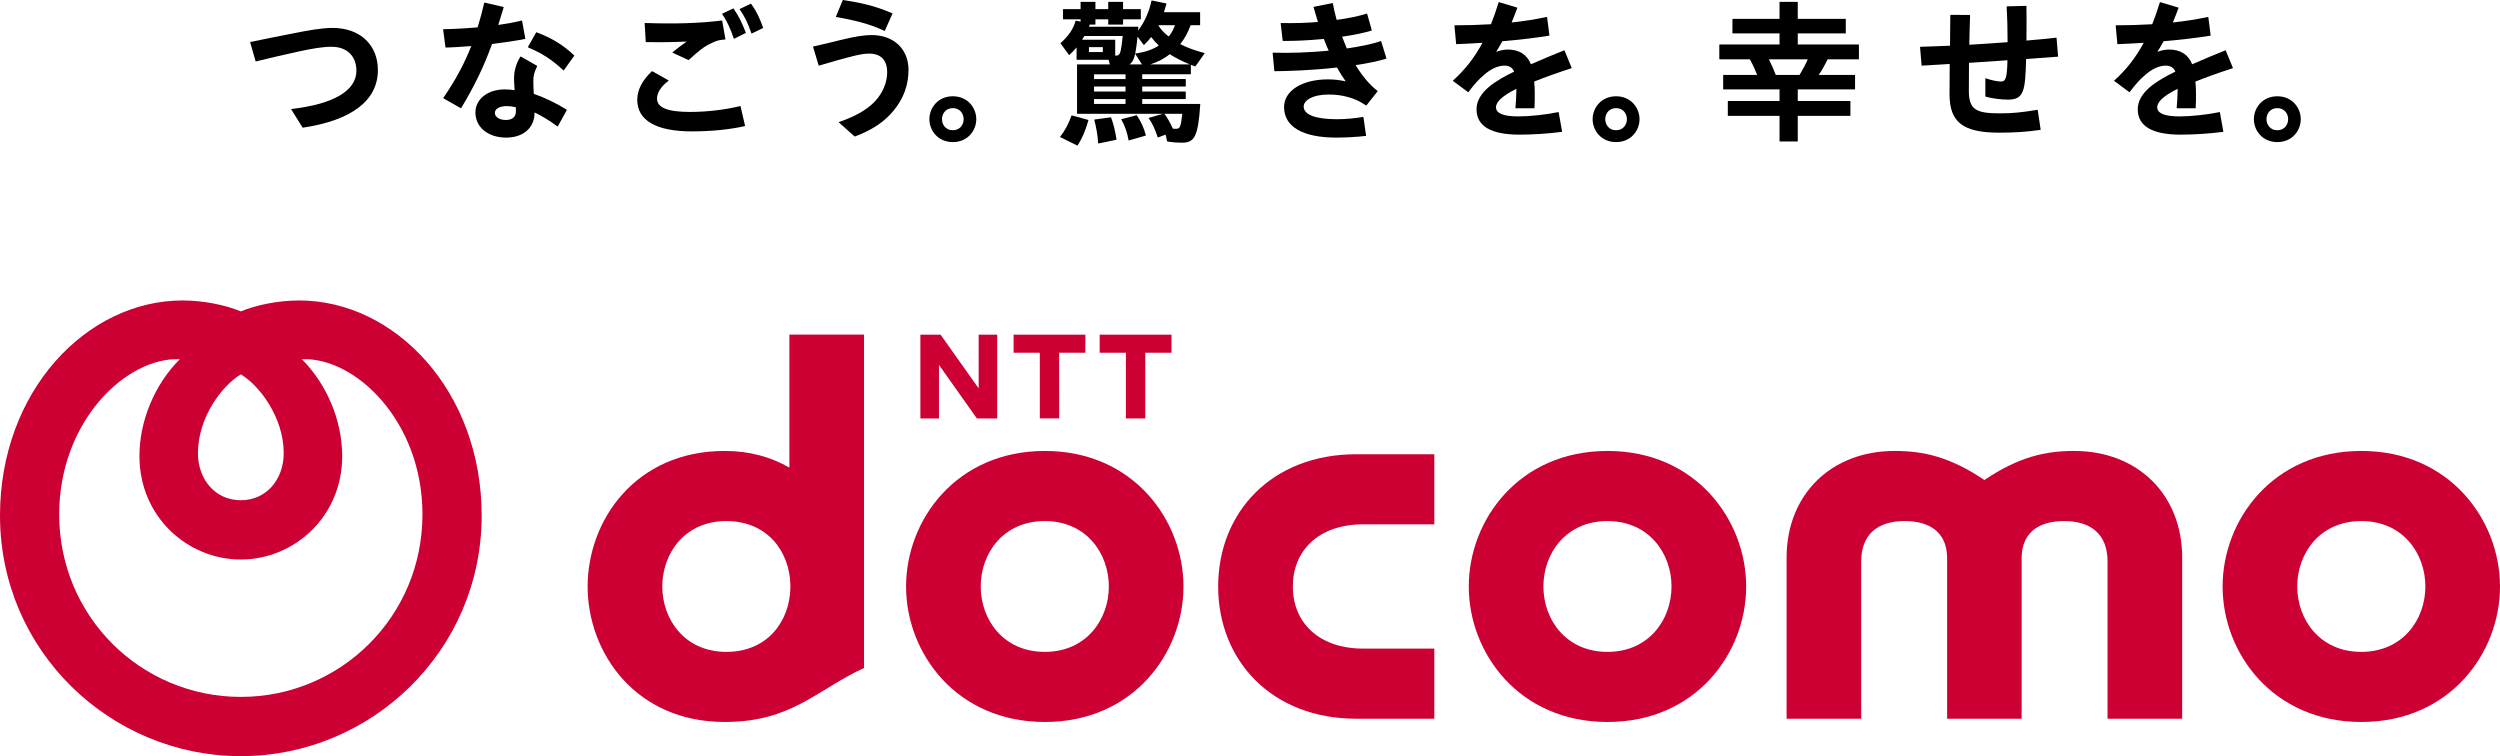 <?xml version="1.0" encoding="UTF-8"?>
<svg id="logo" xmlns="http://www.w3.org/2000/svg" viewBox="0 0 466.542 141.112">
  <defs>
    <style>
      .cls-1, .cls-2 {
        fill: #c03;
      }

      .cls-2 {
        fill-rule: evenodd;
      }
    </style>
  </defs>
  <g>
    <path d="M424.989,17.966c-2.797,0-4.378,2.18-4.378,4.277s1.581,4.273,4.378,4.273,4.373-2.184,4.373-4.273-1.582-4.277-4.373-4.277ZM424.985,24.305c-1.311,0-2.02-1.022-2.02-2.063s.71-2.065,2.02-2.065,2.022,1.023,2.022,2.065-.71,2.063-2.022,2.063Z"/>
    <g>
      <path d="M68.248,7.412c-1.516-1.441-3.661-2.203-6.203-2.203-2.047,0-4.753.506-7.129.981-3.082.598-5.683,1.12-8.185,1.643-.015.003-.03.013-.038.027-.008.014-.01.031-.006.046l1.009,3.516c.009.03.043.044.07.041l.063-.015c2.503-.604,5.091-1.229,8.005-1.858,2.42-.518,4.373-.863,6.039-.863,2.861,0,4.639,1.722,4.639,4.494,0,3.7-4.3,6.228-12.108,7.117-.02.003-.037.015-.046.033s-.008.04.003.056l2.103,3.372c.011.017.03.028.05.028.003,0,.006,0,.009,0,9.156-1.378,13.996-5.094,13.996-10.748,0-2.296-.784-4.255-2.269-5.666Z"/>
      <g>
        <path d="M105.138,13.126c.011.01.025.015.04.015h.006c.017-.002.032-.011.042-.024l1.93-2.708c.017-.024.013-.056-.007-.077-2.032-1.923-4.132-3.211-7.022-4.306-.028-.011-.057,0-.072.026l-1.527,2.709c-.008.015-.009.032-.004.048.005.015.017.028.032.035,2.677,1.143,4.4,2.263,6.583,4.282Z"/>
        <path d="M99.615,17.508c-.054-.765-.085-1.619-.085-2.349,0-.889.117-1.631.715-2.798.015-.028.005-.063-.023-.078l-3.026-1.73c-.026-.015-.062-.007-.078.019-1.037,1.613-1.192,3.222-1.192,4.037,0,.545.056,1.419.111,2.21-.723-.093-1.309-.136-1.839-.136-3.173,0-5.476,1.806-5.476,4.295,0,2.767,2.358,4.699,5.735,4.699,3.222,0,5.304-1.833,5.304-4.67v-.024c1.392.663,2.824,1.539,4.257,2.606.013.01.031.013.047.01.017-.003.031-.014.039-.029l1.672-3.025c.015-.027.006-.061-.02-.078-1.865-1.168-4.044-2.219-6.142-2.96ZM96.272,20.018v.818c0,.974-.689,1.555-1.844,1.555-1.221,0-2.074-.545-2.074-1.326,0-.758.891-1.266,2.218-1.266.524,0,1.065.069,1.7.218Z"/>
        <path d="M97.986,7.262c.031-.006.051-.036.046-.068l-.606-3.314c-.003-.015-.013-.03-.026-.038-.013-.008-.03-.012-.046-.007-1.257.313-2.765.598-4.368.822.341-1.058.681-2.162,1.009-3.286.004-.015.002-.032-.006-.046s-.022-.024-.038-.028l-3.516-.807c-.034-.007-.063.013-.07.044-.368,1.588-.77,3.083-1.227,4.569-2.143.192-4.408.313-6.382.343-.017,0-.033.007-.044.02s-.016.03-.013.046l.432,3.314c.003.03.027.051.059.051,1.125-.025,2.679-.117,4.752-.281-1.262,3.244-2.917,6.32-5.204,9.67-.009.013-.012.03-.009.046.004.015.014.03.028.038l3.228,1.844c.009.005.019.007.029.007.02,0,.039-.01.05-.028,2.568-4.299,4.29-7.878,5.755-11.964,2.429-.294,4.675-.639,6.165-.948Z"/>
      </g>
      <g>
        <path d="M120.564,7.864c1.199.018,4.305.046,7.581-.106-.963.676-1.803,1.312-2.632,1.99-.015.013-.024.032-.021.052.002.02.015.038.034.046l2.94,1.355c.007.003.016.005.024.005.014,0,.028-.005.039-.015,1.826-1.653,2.773-2.479,4.337-3.19.95-.46,1.355-.544,2.458-.628.016-.001.032-.009.042-.023.01-.013.014-.03.011-.046l-.606-3.429c-.005-.028-.03-.048-.058-.048-.002,0-.005,0-.007,0-4.117.514-8.806.665-14.34.46-.015.006-.032.005-.044.017s-.017.028-.017.044l.202,3.458c.002.031.027.054.058.055Z"/>
        <path d="M138.173,19.801c-.014-.009-.03-.009-.045-.007-2.806.695-6.214,1.094-9.351,1.094-4.207,0-6.166-.797-6.166-2.507,0-1.088.799-2.32,2.138-3.295.016-.011.026-.031.024-.05-.001-.02-.012-.038-.03-.048l-3.025-1.701c-.024-.011-.05-.009-.069.009-1.81,1.719-2.727,3.507-2.727,5.316,0,3.866,3.528,5.908,10.202,5.908,3.58,0,6.992-.339,9.867-.981.015-.003.028-.013.037-.026.008-.013.011-.029.007-.044l-.836-3.63c-.003-.015-.013-.028-.026-.036Z"/>
        <path d="M140.179.711c-.017-.023-.049-.03-.073-.019l-2.047.979c-.015.008-.027.022-.031.038-.005.017-.001.034.009.048.945,1.346,1.516,2.512,2.183,4.453.005.016.017.029.033.035.007.003.015.005.022.005.009,0,.017-.002.026-.006l2.075-1.009c.027-.013.04-.044.03-.073-.655-1.801-1.179-2.984-2.226-4.452Z"/>
        <path d="M136.821,1.586l-2.017.95c-.015.007-.027.021-.032.037s-.002.034.007.048c.928,1.421,1.533,2.702,2.154,4.569.005.015.017.029.034.035.007.003.015.005.022.005.009,0,.018-.002.026-.006l2.133-1.067c.027-.013.039-.046.028-.074-.715-1.829-1.265-3.024-2.283-4.478-.015-.024-.046-.03-.073-.019Z"/>
      </g>
      <g>
        <path d="M156.045,3.171c2.893.519,5.972,1.146,9.005,2.589.007.003.016.005.025.005.007,0,.013-.001.02-.003.015-.005.027-.017.034-.032l1.412-3.17c.006-.014.007-.03,0-.044-.005-.015-.017-.026-.031-.033-3.164-1.387-5.958-1.996-9.179-2.482-.024-.007-.053.011-.063.036l-1.268,3.054c-.007.016-.006.035.003.05.008.015.024.026.041.03Z"/>
        <path d="M162.654,6.542c-1.386,0-3.185.284-5.662.895-1.526.381-3.729.912-5.215,1.238-.015.003-.03.013-.038.028s-.01.031-.005.046l1.037,3.458c.009.032.043.048.072.04.406-.116.882-.257,1.391-.407,1.281-.377,2.732-.805,3.881-1.092,2.348-.632,3.235-.747,4.134-.747,1.237,0,3.313.453,3.313,3.485,0,1.87-.813,3.831-2.231,5.377-1.504,1.594-3.649,2.835-6.748,3.905-.02.007-.034.024-.038.044s.003.041.018.055l2.909,2.593c.011.009.025.015.039.015.007,0,.014-.001.021-.003,3.228-1.21,5.525-2.745,7.229-4.831,1.871-2.273,2.779-4.764,2.779-7.615,0-3.878-2.768-6.485-6.888-6.485Z"/>
      </g>
      <g>
        <path d="M203.075,22.375l-3.054-.835c-.028-.007-.06.009-.071.038-.493,1.447-1.237,2.843-2.096,3.93-.011.014-.015.032-.011.049s.015.032.031.04l3.142,1.556c.009.004.017.006.026.006.019,0,.038-.009.048-.026.812-1.204,1.493-2.78,2.026-4.686.004-.015.002-.031-.005-.044-.008-.013-.021-.024-.036-.028Z"/>
        <path d="M207.286,21.9l-3.025.404c-.016.002-.032.011-.04.026-.009.014-.013.032-.008.048.389,1.436.637,2.937.718,4.339.001.017.009.033.023.043.01.008.023.012.036.012.004,0,.008,0,.012-.001l3.314-.692c.03-.006.05-.036.046-.067-.259-1.643-.571-2.9-1.012-4.075-.009-.025-.032-.043-.063-.037Z"/>
        <path d="M222.176,13.867c.032,0,.058-.026.058-.058v-1.714c.259.103.521.203.785.3.026.007.052,0,.068-.022l1.701-2.392c.011-.015.014-.036.007-.054s-.022-.032-.04-.036c-1.693-.438-3.329-1.042-4.506-1.662.8-.984,1.417-2.107,1.938-3.525h1.717c.032,0,.058-.026.058-.058v-2.306c0-.032-.026-.058-.058-.058h-6.692c.112-.356.378-1.215.467-1.57.003-.015,0-.032-.007-.045-.009-.014-.022-.024-.038-.026l-2.679-.549c-.026-.013-.063.013-.069.045-.43,2.062-1.343,4.086-2.517,5.584l.068-.667c.001-.017-.004-.033-.015-.045-.011-.013-.027-.019-.044-.019h-9.158c.061-.134.122-.292.154-.401h.993c.032,0,.058-.026.058-.058v-.922h2.39v.922c0,.032.026.058.058.058h2.651c.032,0,.058-.026.058-.058v-.922h3.255c.032,0,.058-.026.058-.058v-1.787c0-.032-.026-.058-.058-.058h-3.255V.409c0-.032-.026-.058-.058-.058h-2.651c-.032,0-.058.026-.058.058v1.295h-2.39V.409c0-.032-.026-.058-.058-.058h-2.652c-.032,0-.058.026-.058.058v1.295h-3.227c-.032,0-.058.026-.058.058v1.787c0,.032.026.058.058.058h3.227v.42l-.882-.161c-.034-.008-.059.013-.067.043-.374,1.438-1.308,2.824-2.777,4.12-.022.019-.026.054-.008.078l1.555,2.133c.009.013.024.022.041.024.015-.002.032-.004.045-.015.467-.413.96-.928,1.344-1.403v2.252c0,.032.026.058.058.058h5.921l.228.862h-6.062c-.032,0-.058.026-.058.058v9.106c0,.032.026.058.058.058h15.954l-2.598.749c-.018.005-.033.019-.039.038-.007.018-.003.038.008.053.635.866,1.178,2.02,1.662,3.528.005.015.016.028.03.034s.032.007.046.003l1.407-.524.274,1.231c.005.023.024.04.046.045.803.149,1.779.231,2.748.231,2.393,0,2.997-1.273,3.401-7.172.001-.016-.005-.032-.015-.044-.011-.012-.027-.019-.043-.019h-10.776v-.912h8.068c.032,0,.058-.026.058-.058v-1.285c0-.032-.026-.058-.058-.058h-8.068v-.932h8.068c.032,0,.058-.026.058-.058v-1.285c0-.032-.026-.058-.058-.058h-8.068v-.883h9.019ZM219.382,24.037c-.167,0-.3,0-.508-.025-.552-1.215-.956-1.922-1.58-2.769h3.347c-.317,2.637-.445,2.794-1.26,2.794ZM205.807,8.795v.92h-2.591v-.92h2.591ZM216.162,4.703h3.107c-.285.804-.667,1.495-1.166,2.109-.778-.556-1.589-1.438-1.941-2.109ZM211.867,10.065l1.242,1.956h-2.343c.845-.525,1.166-1.677,1.512-5.175l1.149,1.522c.01.013.026.022.042.024.018,0,.033-.005.045-.015.449-.421.891-.916,1.313-1.471.403.553.931,1.14,1.432,1.594-1.201.767-2.625,1.25-4.35,1.477-.02.003-.037.015-.046.033-.008.018-.007.04.003.056ZM202.357,6.72h7.162c-.211,2.004-.353,2.66-.452,3.007-.169.511-.393.626-.724.651h-.227v-2.909c0-.032-.026-.058-.058-.058h-6.116c.154-.237.332-.528.416-.69ZM210.044,18.486v.912h-5.877v-.912h5.877ZM204.167,14.75v-.883h5.877v.883h-5.877ZM204.167,17.084v-.932h5.877v.932h-5.877ZM214.648,12.021c1.432-.456,2.713-1.127,3.642-1.914.983.651,2.318,1.328,3.763,1.914h-7.405Z"/>
        <path d="M212.092,21.507l-2.795.721c-.017.004-.032.017-.039.034-.007.017-.006.036.003.052.641,1.107,1.119,2.472,1.346,3.841.003.017.012.031.026.04.01.006.021.009.032.009.005,0,.011,0,.016-.002l3.112-.893c.03-.009.048-.04.04-.071-.351-1.348-.868-2.492-1.679-3.706-.013-.022-.039-.033-.063-.024Z"/>
      </g>
      <path d="M257.753,7.707c-.005-.015-.015-.028-.03-.035-.013-.007-.03-.007-.045-.003-1.501.518-3.634.98-6.341,1.373-.343-.811-.631-1.53-.879-2.193,2.382-.356,4.182-.731,5.5-1.144.03-.009.048-.041.039-.072l-.865-3.055c-.005-.015-.015-.028-.029-.036-.015-.008-.031-.009-.046-.004-1.465.471-3.406.877-5.615,1.174-.323-1.169-.555-2.179-.706-3.086-.003-.016-.011-.03-.024-.039-.013-.009-.029-.015-.045-.009l-3.487.692c-.016.003-.03.013-.039.027-.008.014-.01.031-.006.047.093.312.181.621.27.927.184.637.358,1.24.546,1.828-2.179.188-4.56.255-6.895.196h-.001c-.016,0-.032.007-.043.019-.011.013-.017.03-.015.046l.375,3.227c.003.03.028.051.057.052,2.088.028,4.799-.104,7.626-.371.292.783.595,1.52.903,2.193-3.724.344-7.318.471-10.4.367-.015.007-.033.006-.044.018-.012.013-.017.029-.016.046l.317,3.343c.003.03.028.053.058.053h0c2.263-.019,6.78-.134,11.638-.688.579,1.033,1.084,1.838,1.621,2.583-1.098-.248-2.185-.369-3.318-.369-4.82,0-8.185,2.121-8.185,5.158,0,3.68,3.47,5.707,9.77,5.707,1.549,0,3.93-.109,5.483-.317.015-.002.029-.01.038-.022.009-.013.013-.028.011-.044l-.49-3.429c-.002-.016-.011-.03-.024-.04-.013-.008-.03-.013-.045-.01-1.373.258-3.326.431-4.86.431-4.012,0-6.222-.839-6.222-2.362,0-1.116,1.603-2.246,4.667-2.246,1.324,0,2.525.159,3.672.488,1.242.354,2.136.774,3.298,1.548.024.017.059.012.078-.012l2.076-2.622c.01-.012.014-.028.012-.044s-.01-.03-.023-.04c-1.395-1.047-2.808-2.708-4.09-4.807,2.303-.336,4.225-.739,5.714-1.2.015-.005.027-.015.034-.028.007-.014.009-.03.004-.045l-.98-3.169Z"/>
      <path d="M346.846,8.303h-11.354v-2.074h8.904c.032,0,.058-.026.058-.058v-2.593c0-.032-.026-.058-.058-.058h-8.904V.408c0-.032-.026-.058-.058-.058h-3.284c-.032,0-.058.026-.058.058v3.111h-8.732c-.032,0-.058.026-.058.058v2.593c0,.032.026.058.058.058h8.732v2.074h-11.18c-.032,0-.058.026-.058.058v2.65c0,.032.026.058.058.058h5.642c.628,1.143.912,1.775,1.36,2.909h-6.282c-.032,0-.058.026-.058.058v2.594c0,.032.026.058.058.058h10.461v2.159h-9.595c-.032,0-.058.026-.058.058v2.652c0,.032.026.058.058.058h9.595v4.725c0,.032.026.058.058.058h3.284c.032,0,.058-.026.058-.058v-4.725h9.769c.032,0,.058-.026.058-.058v-2.652c0-.032-.026-.058-.058-.058h-9.769v-2.159h10.633c.032,0,.058-.026.058-.058v-2.594c0-.032-.026-.058-.058-.058h-6.717c.553-.801,1.053-1.68,1.653-2.909h5.785c.032,0,.058-.026.058-.058v-2.65c0-.032-.026-.058-.058-.058ZM330.11,11.07h7.252c-.394.906-.948,1.959-1.529,2.909h-4.451c-.298-.81-.497-1.299-1.273-2.909Z"/>
      <path d="M383.788,7.084c-.001-.016-.009-.03-.022-.04s-.024-.014-.044-.013c-1.643.192-3.411.356-5.553.542.029-2.339.029-4.97,0-6.421,0-.015-.007-.03-.018-.041-.011-.01-.031-.023-.042-.016l-3.573.087c-.016,0-.031.007-.042.019s-.016.027-.015.043c.112,1.935.173,4.225.173,6.627-2.282.165-4.723.338-7.145.483.03-1.96.089-3.877.144-5.497,0-.016-.005-.031-.016-.042s-.026-.018-.042-.018l-3.575-.029h0c-.015,0-.03.006-.041.017-.011.011-.017.026-.017.042,0,.916-.021,2.693-.045,4.751l-.011.957c-1.652.072-3.23.123-4.756.173l-.778.026c-.016,0-.031.007-.042.019s-.016.028-.015.044l.288,3.401c.003.031.028.054.058.054h.003c1.507-.079,3.104-.181,4.795-.288l.389-.025c0,1.424-.011,2.765-.019,3.847-.005.739-.01,1.356-.01,1.797,0,5.232,2.507,7.176,9.251,7.176,2.939,0,5.171-.151,7.703-.52.015-.002.029-.011.038-.023.009-.013.013-.028.011-.044l-.548-3.63c-.002-.015-.011-.03-.024-.039-.013-.009-.029-.012-.044-.01-2.87.489-4.684.662-6.934.662-4.389,0-5.849-.604-5.849-4.178,0-1.711,0-3.48.028-5.247,2.364-.143,4.807-.315,7.174-.482-.061,3.151-.301,3.97-1.151,3.97-.718,0-1.772-.219-2.892-.602-.019-.009-.038-.004-.053.007s-.024.029-.024.048v3.314c0,.026.017.05.043.056,1.272.344,2.84.55,4.194.55,3.013,0,3.204-1.699,3.371-7.583l5.912-.428c.015-.001.03-.009.04-.02.01-.012.015-.028.014-.043l-.288-3.429Z"/>
      <path d="M415.366,9.427c-.012-.03-.048-.044-.076-.032-1.867.747-3.895,1.597-6.198,2.599-.7-1.797-2.185-2.747-4.298-2.747-.695,0-1.448.148-2.189.428.402-.634.773-1.27,1.159-1.986,3.331-.28,6.351-.638,8.734-1.035.031-.005.052-.034.048-.065l-.433-3.372c-.002-.016-.011-.031-.024-.04-.013-.01-.03-.013-.046-.009-2.119.446-4.323.792-6.552,1.026.381-.916.737-1.826,1.058-2.707.005-.015.005-.032-.003-.046-.007-.015-.02-.026-.036-.03l-3.372-1.009c-.03-.013-.064.008-.073.038-.504,1.636-.957,2.934-1.426,4.082-2.202.132-4.477.2-6.76.2-.016,0-.032.007-.043.019-.011.012-.017.029-.015.045l.317,3.401c.003.031.034.058.06.053,1.525-.058,3.157-.144,4.853-.253-1.501,2.787-3.25,5.025-5.498,7.038-.013.012-.02.029-.019.046s.009.034.024.044l2.796,2.074c.027.019.063.014.081-.011,1.182-1.549,1.807-2.272,2.959-3.247,1.238-1.087,2.576-1.686,3.766-1.686.882,0,1.487.378,1.799,1.123-3.478,1.682-7.016,3.833-7.016,7.032,0,3.136,2.686,4.726,7.984,4.726,2.556,0,5.447-.189,7.931-.519.016-.002.03-.01.04-.024.009-.013.013-.029.011-.044l-.635-3.573c-.003-.015-.012-.03-.025-.038-.013-.009-.03-.011-.045-.009-2.304.481-5.31.805-7.48.805-2.753,0-4.149-.572-4.149-1.699,0-1.044,1.244-2.173,3.803-3.45v.367c0,.966-.089,2.155-.173,3.194-.001.016.005.032.015.044s.027.019.043.019h3.429c.031,0,.056-.024.058-.055.058-.952.058-1.687.058-2.799,0-.747-.036-1.443-.111-2.123,2.03-.815,4.37-1.653,6.957-2.488.015-.005.028-.016.035-.031s.007-.032.001-.047l-1.326-3.228Z"/>
      <path d="M301.591,17.966c-2.797,0-4.378,2.18-4.378,4.277s1.581,4.273,4.378,4.273,4.373-2.184,4.373-4.273-1.582-4.277-4.373-4.277ZM301.587,24.305c-1.311,0-2.02-1.022-2.02-2.063s.71-2.065,2.02-2.065,2.022,1.023,2.022,2.065-.71,2.063-2.022,2.063Z"/>
      <path d="M177.817,17.966c-2.797,0-4.378,2.18-4.378,4.277s1.581,4.273,4.378,4.273,4.373-2.184,4.373-4.273-1.582-4.277-4.373-4.277ZM177.813,24.305c-1.311,0-2.02-1.022-2.02-2.063s.71-2.065,2.02-2.065,2.022,1.023,2.022,2.065-.71,2.063-2.022,2.063Z"/>
      <path d="M291.967,9.427c-.013-.03-.049-.044-.076-.032-1.883.754-3.854,1.58-6.198,2.599-.7-1.797-2.185-2.747-4.298-2.747-.695,0-1.448.148-2.189.428.402-.634.773-1.27,1.159-1.986,3.331-.28,6.351-.638,8.734-1.035.032-.005.052-.034.048-.065l-.433-3.372c-.002-.016-.011-.031-.024-.04-.013-.01-.03-.013-.046-.009-2.119.446-4.323.791-6.551,1.026.382-.92.738-1.83,1.057-2.707.005-.015.005-.032-.003-.046-.007-.015-.02-.026-.036-.03l-3.371-1.009c-.032-.013-.063.008-.073.038-.505,1.639-.959,2.937-1.426,4.082-2.202.132-4.477.2-6.76.2-.017,0-.032.007-.043.019-.011.012-.017.029-.015.045l.317,3.401c.003.03.028.053.058.053h.002c1.525-.058,3.157-.144,4.852-.253-1.502,2.788-3.251,5.026-5.498,7.038-.013.012-.02.029-.019.046s.009.034.024.044l2.796,2.074c.027.019.062.014.081-.011,1.182-1.549,1.807-2.272,2.959-3.247,1.239-1.087,2.576-1.686,3.766-1.686.882,0,1.487.378,1.799,1.123-3.478,1.682-7.016,3.833-7.016,7.032,0,3.136,2.686,4.726,7.984,4.726,2.556,0,5.447-.189,7.931-.519.016-.002.03-.01.04-.024.009-.013.013-.029.011-.044l-.634-3.573c-.003-.015-.012-.03-.025-.038-.014-.009-.03-.011-.045-.009-2.304.481-5.31.805-7.481.805-2.753,0-4.149-.572-4.149-1.699,0-1.044,1.244-2.173,3.803-3.45v.367c0,.959-.089,2.151-.173,3.194-.001.016.005.032.015.044.011.012.027.019.043.019h3.429c.031,0,.056-.024.058-.055.058-.952.058-1.687.058-2.799,0-.747-.036-1.443-.111-2.123,2.031-.816,4.371-1.653,6.958-2.488.015-.005.028-.016.035-.031s.007-.032.001-.047l-1.326-3.228Z"/>
    </g>
  </g>
  <g>
    <g>
      <path class="cls-1" d="M227.331,109.446c0,13.824,9.99,24.678,25.77,24.678h14.567v-13.083h-13.255c-8.477,0-13.153-5.027-13.153-11.595s4.676-11.597,13.153-11.597h13.255v-13.081h-14.567c-15.781,0-25.77,10.852-25.77,24.677Z"/>
      <path class="cls-1" d="M387.071,84.155c-5.334,0-10.306,1.078-16.751,5.422-6.445-4.344-11.419-5.422-16.753-5.422-11.869,0-20.159,8.161-20.159,19.915v30.054h13.925v-29.357c0-5.023,3.064-7.531,8.09-7.531,5.316,0,7.942,2.652,7.942,6.897v29.99h13.908v-29.99c0-4.245,2.626-6.897,7.943-6.897,5.026,0,8.088,2.508,8.088,7.531v29.357h13.928v-30.054c0-11.754-8.289-19.915-20.161-19.915Z"/>
      <path class="cls-1" d="M440.674,84.155c-16.546,0-25.898,12.897-25.898,25.3s9.352,25.278,25.898,25.278,25.868-12.912,25.868-25.278-9.354-25.3-25.868-25.3ZM440.657,121.652c-7.756,0-11.953-6.044-11.953-12.209s4.197-12.206,11.953-12.206,11.958,6.043,11.958,12.206-4.202,12.209-11.958,12.209Z"/>
      <path class="cls-1" d="M147.314,62.45v24.815c-3.366-1.95-7.398-3.111-12.065-3.111-16.706,0-25.587,13.006-25.587,25.3s8.881,25.278,25.587,25.278c12.551,0,17.237-6.064,25.994-10.078v-62.205h-13.929ZM123.592,109.443c0-6.163,4.199-12.206,11.952-12.206s11.814,5.786,11.951,11.889v.634c-.136,6.103-4.194,11.892-11.951,11.892s-11.952-6.044-11.952-12.209Z"/>
      <path class="cls-1" d="M202.559,62.455l-.021,3.372h-4.893l.021,12.259h-3.62v-12.259h-4.891v-3.372h13.404Z"/>
      <path class="cls-1" d="M218.624,62.455v3.372h-4.895v12.259h-3.617v-12.259h-4.893v-3.372h13.405Z"/>
      <path class="cls-1" d="M175.521,62.45l7.114,10.028v-10.02s3.461,0,3.461,0v15.629h-3.797l-7.072-9.995v9.995h-3.468v-15.637h3.762Z"/>
      <path class="cls-1" d="M194.987,84.155c-16.544,0-25.898,12.897-25.898,25.3s9.354,25.278,25.898,25.278,25.87-12.912,25.87-25.278-9.354-25.3-25.87-25.3ZM194.971,121.652c-7.754,0-11.952-6.044-11.952-12.209s4.197-12.206,11.952-12.206,11.957,6.043,11.957,12.206-4.2,12.209-11.957,12.209Z"/>
      <path class="cls-1" d="M299.996,84.155c-16.543,0-25.899,12.897-25.899,25.3s9.356,25.278,25.899,25.278,25.868-12.912,25.868-25.278-9.354-25.3-25.868-25.3ZM299.978,121.652c-7.753,0-11.953-6.044-11.953-12.209s4.199-12.206,11.953-12.206,11.956,6.043,11.956,12.206-4.2,12.209-11.956,12.209Z"/>
    </g>
    <path class="cls-2" d="M55.828,56.072c-4.059,0-8.065.881-10.886,2.038-2.82-1.157-6.825-2.038-10.887-2.038C16.16,56.072,0,72.996,0,96.216c0,25.318,20.683,44.895,44.942,44.895s44.945-19.577,44.945-44.895c0-23.22-16.162-40.144-34.059-40.144h0ZM44.942,69.86c3.449,2.051,8.003,7.997,8.003,14.702,0,4.919-3.245,8.79-8.003,8.79s-8.004-3.871-8.004-8.79c0-6.704,4.556-12.651,8.004-14.702h0ZM44.942,130.053c-18.551,0-33.896-14.92-33.896-34.057,0-17.471,12.608-29.406,22.515-28.962-4.693,4.677-7.538,11.488-7.538,18.086,0,11.342,9.002,19.296,18.919,19.296s18.919-7.954,18.919-19.296c0-6.598-2.847-13.41-7.538-18.086,9.908-.445,22.515,11.491,22.515,28.962,0,19.136-15.348,34.057-33.896,34.057Z"/>
  </g>
</svg>